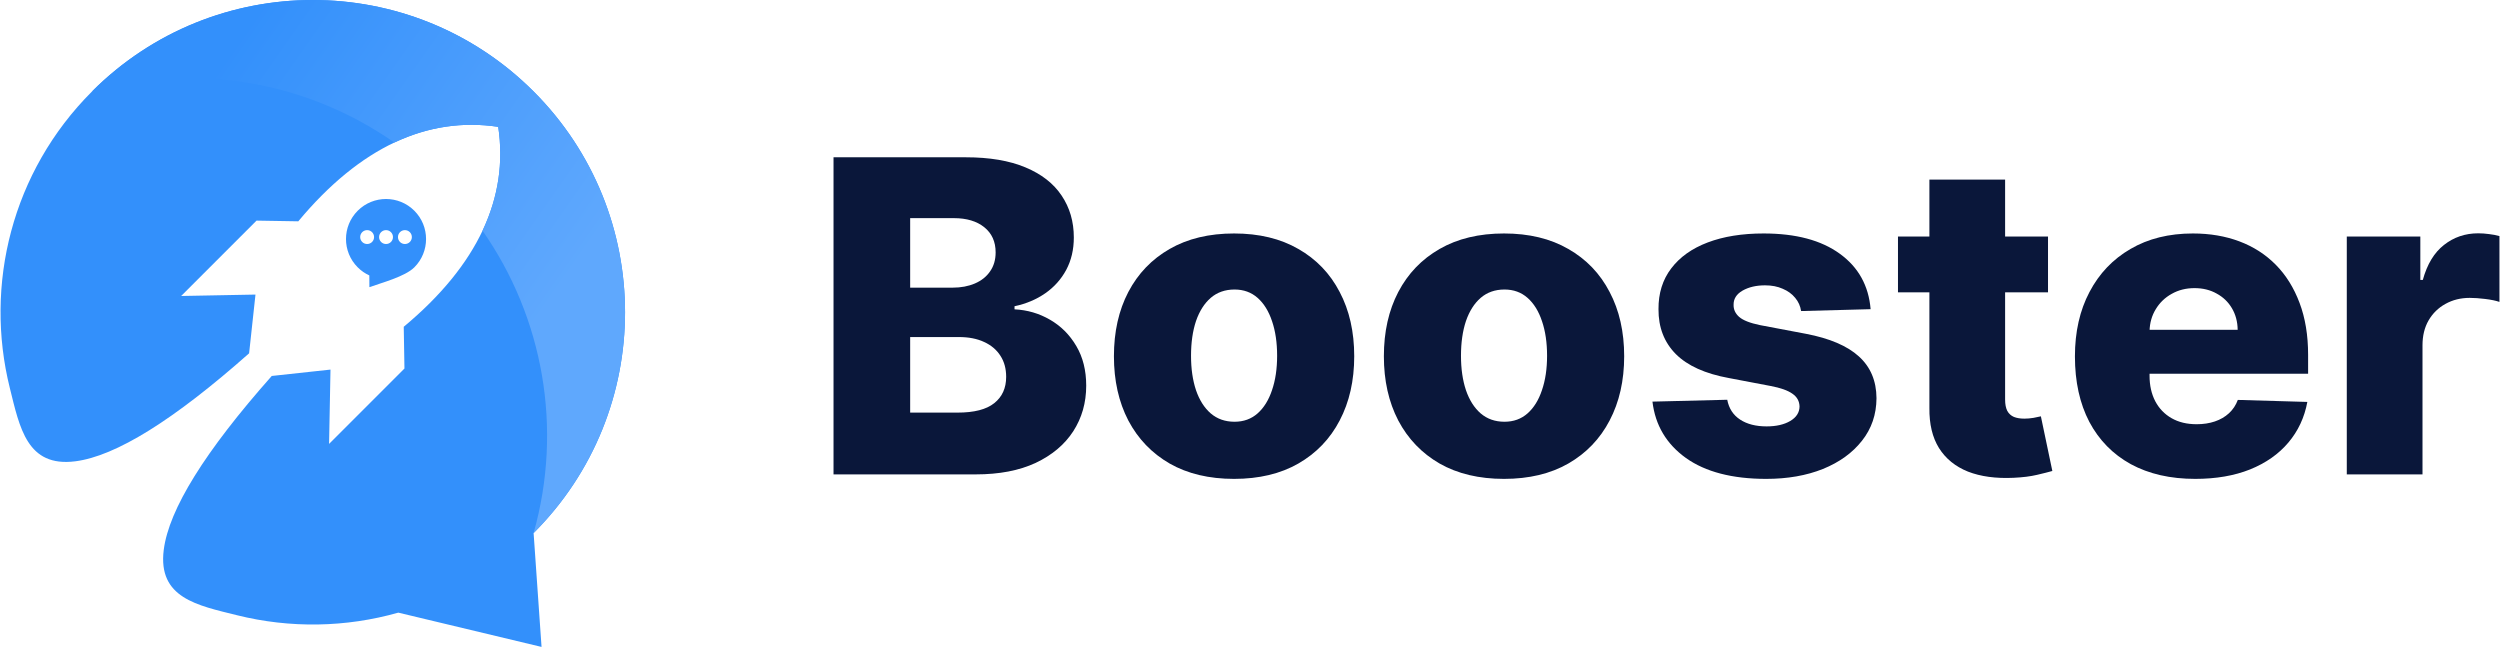 <svg width="1409" height="365" viewBox="0 0 1409 365" fill="none" xmlns="http://www.w3.org/2000/svg">
<path d="M1322.65 267.365V133.327H1364.1V157.761H1365.5C1367.94 148.918 1371.92 142.345 1377.45 138.039C1382.98 133.676 1389.41 131.495 1396.74 131.495C1398.71 131.495 1400.75 131.64 1402.84 131.931C1404.94 132.164 1406.89 132.542 1408.69 133.065V170.153C1406.65 169.455 1403.98 168.902 1400.66 168.495C1397.4 168.087 1394.5 167.884 1391.94 167.884C1386.87 167.884 1382.31 169.018 1378.24 171.287C1374.22 173.498 1371.05 176.61 1368.72 180.624C1366.46 184.58 1365.32 189.234 1365.32 194.587V267.365H1322.65Z" fill="#0A173A"/>
<path d="M1237.24 269.896C1223.22 269.896 1211.12 267.132 1200.94 261.605C1190.81 256.021 1183.02 248.08 1177.55 237.782C1172.14 227.427 1169.43 215.123 1169.43 200.87C1169.43 187.024 1172.17 174.923 1177.64 164.568C1183.11 154.154 1190.81 146.068 1200.76 140.308C1210.71 134.491 1222.43 131.582 1235.93 131.582C1245.47 131.582 1254.2 133.065 1262.11 136.032C1270.02 138.999 1276.86 143.392 1282.62 149.209C1288.37 155.027 1292.85 162.212 1296.05 170.764C1299.25 179.257 1300.85 189.002 1300.85 199.997V210.643H1184.36V185.86H1261.15C1261.09 181.322 1260.01 177.279 1257.92 173.731C1255.83 170.182 1252.95 167.418 1249.28 165.44C1245.67 163.404 1241.51 162.386 1236.8 162.386C1232.03 162.386 1227.76 163.462 1223.97 165.615C1220.19 167.709 1217.2 170.589 1214.99 174.254C1212.77 177.861 1211.61 181.962 1211.49 186.558V211.778C1211.49 217.246 1212.57 222.046 1214.72 226.176C1216.88 230.249 1219.93 233.419 1223.89 235.688C1227.84 237.957 1232.55 239.091 1238.02 239.091C1241.8 239.091 1245.24 238.568 1248.32 237.521C1251.4 236.473 1254.05 234.932 1256.26 232.896C1258.47 230.859 1260.13 228.358 1261.24 225.391L1300.42 226.525C1298.79 235.31 1295.21 242.96 1289.68 249.476C1284.22 255.933 1277.03 260.966 1268.13 264.572C1259.23 268.121 1248.93 269.896 1237.24 269.896Z" fill="#0A173A"/>
<path d="M1154.26 133.327V164.742H1069.7V133.327H1154.26ZM1087.41 101.214H1130.08V225.216C1130.08 227.834 1130.49 229.958 1131.31 231.587C1132.18 233.157 1133.43 234.292 1135.06 234.99C1136.69 235.63 1138.64 235.95 1140.9 235.95C1142.53 235.95 1144.25 235.804 1146.05 235.513C1147.91 235.164 1149.31 234.874 1150.24 234.641L1156.7 265.445C1154.66 266.027 1151.78 266.754 1148.06 267.627C1144.4 268.499 1140 269.052 1134.88 269.285C1124.88 269.75 1116.3 268.587 1109.14 265.794C1102.04 262.943 1096.6 258.522 1092.82 252.53C1089.1 246.538 1087.3 239.004 1087.41 229.929V101.214Z" fill="#0A173A"/>
<path d="M1054.28 174.254L1015.1 175.301C1014.69 172.509 1013.58 170.036 1011.78 167.884C1009.98 165.673 1007.62 163.957 1004.71 162.735C1001.86 161.455 998.545 160.815 994.763 160.815C989.818 160.815 985.601 161.804 982.11 163.782C978.678 165.76 976.99 168.436 977.049 171.811C976.99 174.429 978.038 176.697 980.19 178.617C982.401 180.537 986.328 182.079 991.971 183.242L1017.8 188.129C1031.18 190.689 1041.13 194.936 1047.65 200.87C1054.22 206.804 1057.54 214.657 1057.59 224.431C1057.54 233.623 1054.8 241.622 1049.39 248.429C1044.04 255.235 1036.71 260.529 1027.4 264.311C1018.09 268.034 1007.45 269.896 995.461 269.896C976.321 269.896 961.225 265.969 950.171 258.115C939.176 250.203 932.893 239.615 931.322 226.351L973.471 225.304C974.402 230.19 976.816 233.914 980.714 236.473C984.612 239.033 989.586 240.313 995.636 240.313C1001.1 240.313 1005.55 239.295 1008.99 237.259C1012.42 235.223 1014.16 232.517 1014.22 229.143C1014.16 226.118 1012.83 223.704 1010.21 221.9C1007.59 220.039 1003.49 218.584 997.905 217.537L974.518 213.087C961.079 210.643 951.073 206.135 944.499 199.561C937.925 192.929 934.667 184.493 934.726 174.254C934.667 165.295 937.053 157.645 941.881 151.304C946.71 144.904 953.575 140.017 962.476 136.643C971.376 133.269 981.877 131.582 993.978 131.582C1012.13 131.582 1026.44 135.392 1036.91 143.014C1047.38 150.576 1053.17 160.99 1054.28 174.254Z" fill="#0A173A"/>
<path d="M847.67 269.896C833.591 269.896 821.491 267.016 811.368 261.256C801.304 255.439 793.537 247.352 788.069 236.997C782.658 226.583 779.953 214.512 779.953 200.782C779.953 186.995 782.658 174.923 788.069 164.568C793.537 154.154 801.304 146.068 811.368 140.308C821.491 134.491 833.591 131.582 847.67 131.582C861.749 131.582 873.82 134.491 883.885 140.308C894.007 146.068 901.774 154.154 907.184 164.568C912.653 174.923 915.387 186.995 915.387 200.782C915.387 214.512 912.653 226.583 907.184 236.997C901.774 247.352 894.007 255.439 883.885 261.256C873.82 267.016 861.749 269.896 847.67 269.896ZM847.932 237.695C853.051 237.695 857.385 236.124 860.934 232.983C864.483 229.841 867.188 225.478 869.05 219.893C870.97 214.308 871.929 207.851 871.929 200.521C871.929 193.074 870.97 186.558 869.05 180.973C867.188 175.389 864.483 171.025 860.934 167.884C857.385 164.742 853.051 163.172 847.932 163.172C842.638 163.172 838.158 164.742 834.493 167.884C830.886 171.025 828.123 175.389 826.203 180.973C824.341 186.558 823.411 193.074 823.411 200.521C823.411 207.851 824.341 214.308 826.203 219.893C828.123 225.478 830.886 229.841 834.493 232.983C838.158 236.124 842.638 237.695 847.932 237.695Z" fill="#0A173A"/>
<path d="M695.526 269.896C681.447 269.896 669.346 267.016 659.224 261.256C649.159 255.439 641.393 247.352 635.924 236.997C630.514 226.583 627.809 214.512 627.809 200.782C627.809 186.995 630.514 174.923 635.924 164.568C641.393 154.154 649.159 146.068 659.224 140.308C669.346 134.491 681.447 131.582 695.526 131.582C709.604 131.582 721.676 134.491 731.74 140.308C741.863 146.068 749.629 154.154 755.04 164.568C760.508 174.923 763.243 186.995 763.243 200.782C763.243 214.512 760.508 226.583 755.04 236.997C749.629 247.352 741.863 255.439 731.74 261.256C721.676 267.016 709.604 269.896 695.526 269.896ZM695.787 237.695C700.907 237.695 705.241 236.124 708.79 232.983C712.338 229.841 715.044 225.478 716.905 219.893C718.825 214.308 719.785 207.851 719.785 200.521C719.785 193.074 718.825 186.558 716.905 180.973C715.044 175.389 712.338 171.025 708.79 167.884C705.241 164.742 700.907 163.172 695.787 163.172C690.493 163.172 686.014 164.742 682.349 167.884C678.742 171.025 675.978 175.389 674.059 180.973C672.197 186.558 671.266 193.074 671.266 200.521C671.266 207.851 672.197 214.308 674.059 219.893C675.978 225.478 678.742 229.841 682.349 232.983C686.014 236.124 690.493 237.695 695.787 237.695Z" fill="#0A173A"/>
<path d="M469.773 267.365V88.648H544.297C557.677 88.648 568.876 90.539 577.894 94.32C586.969 98.102 593.776 103.396 598.313 110.202C602.909 117.009 605.207 124.892 605.207 133.851C605.207 140.657 603.782 146.737 600.931 152.089C598.081 157.383 594.154 161.775 589.151 165.266C584.148 168.756 578.359 171.2 571.785 172.596V174.341C578.999 174.69 585.66 176.639 591.769 180.188C597.935 183.737 602.88 188.682 606.604 195.023C610.327 201.306 612.188 208.753 612.188 217.363C612.188 226.962 609.745 235.543 604.858 243.105C599.971 250.61 592.903 256.544 583.653 260.907C574.403 265.212 563.175 267.365 549.969 267.365H469.773ZM512.969 232.547H539.672C549.038 232.547 555.932 230.772 560.354 227.223C564.833 223.675 567.073 218.73 567.073 212.389C567.073 207.793 565.997 203.837 563.844 200.521C561.692 197.146 558.637 194.558 554.681 192.754C550.725 190.892 545.984 189.962 540.457 189.962H512.969V232.547ZM512.969 162.124H536.88C541.592 162.124 545.78 161.339 549.446 159.768C553.111 158.197 555.961 155.929 557.997 152.962C560.092 149.995 561.139 146.417 561.139 142.228C561.139 136.236 559.016 131.524 554.769 128.091C550.522 124.659 544.791 122.943 537.578 122.943H512.969V162.124Z" fill="#0A173A"/>
<path fill-rule="evenodd" clip-rule="evenodd" d="M300.74 51.546C369.468 120.275 369.468 231.706 300.74 300.435C303.722 343.215 305.213 364.605 305.213 364.605L224.492 345.285C194.865 353.691 163.468 354.182 133.634 346.758C111.31 341.203 88.832 337.078 92.291 309.87C95.189 287.084 115.479 254.424 153.161 211.89C175.232 209.496 186.266 208.3 186.266 208.3C185.735 236.22 185.47 250.181 185.47 250.181C213.789 221.862 227.949 207.701 227.949 207.701C227.683 192.013 227.55 184.169 227.55 184.169C269.475 149.277 286.76 111.253 280.798 71.488C241.034 65.526 203.009 82.811 168.117 124.735C168.117 124.735 160.273 124.602 144.585 124.337C144.585 124.337 130.425 138.497 102.106 166.816C102.106 166.816 116.066 166.55 143.987 166.019C143.987 166.019 142.791 177.055 140.397 199.125C97.863 236.807 65.203 257.097 42.417 259.996C15.208 263.454 11.083 240.977 5.529 218.652C-8.891 160.702 6.55 96.849 51.852 51.546C120.58 -17.182 232.011 -17.182 300.74 51.546Z" fill="url(#paint0_linear_415_83)"/>
<path fill-rule="evenodd" clip-rule="evenodd" d="M233.519 118.764C242.33 127.575 242.33 141.861 233.519 150.673C228.294 155.897 215.004 159.393 208.191 161.842L208.151 155.231C205.782 154.144 203.561 152.626 201.61 150.673C192.797 141.861 192.797 127.576 201.61 118.764C210.421 109.953 224.707 109.953 233.519 118.764ZM206.916 129.699C204.754 129.699 203.001 131.451 203.001 133.613C203.001 135.775 204.754 137.527 206.916 137.527C209.077 137.527 210.83 135.775 210.83 133.613C210.83 131.451 209.077 129.699 206.916 129.699ZM217.563 129.699C215.401 129.699 213.649 131.451 213.649 133.613C213.649 135.775 215.401 137.527 217.563 137.527C219.725 137.527 221.477 135.775 221.477 133.613C221.477 131.451 219.725 129.699 217.563 129.699ZM228.211 129.699C226.049 129.699 224.297 131.451 224.297 133.613C224.297 135.775 226.049 137.527 228.211 137.527C230.373 137.527 232.125 135.775 232.125 133.613C232.125 131.451 230.373 129.699 228.211 129.699Z" fill="url(#paint1_linear_415_83)"/>
<path fill-rule="evenodd" clip-rule="evenodd" d="M300.737 51.547C232.008 -17.181 120.576 -17.181 51.848 51.547C110.667 34.919 173.162 45.997 222.254 80.331C241.208 71.376 260.78 68.488 280.793 71.489C283.795 91.502 280.907 111.075 271.952 130.03C306.286 179.121 317.364 241.617 300.737 300.436C369.465 231.706 369.465 120.275 300.737 51.547Z" fill="url(#paint2_linear_415_83)"/>
<defs>
<linearGradient id="paint0_linear_415_83" x1="161.322" y1="91.069" x2="195.442" y2="284.572" gradientUnits="userSpaceOnUse">
<stop stop-color="#3390FB"/>
<stop offset="1" stop-color="#3390FB"/>
</linearGradient>
<linearGradient id="paint1_linear_415_83" x1="233.15" y1="117.408" x2="199.392" y2="154.901" gradientUnits="userSpaceOnUse">
<stop stop-color="#3390FB"/>
<stop offset="1" stop-color="#3390FB"/>
</linearGradient>
<linearGradient id="paint2_linear_415_83" x1="117.271" y1="45.877" x2="305.479" y2="177.662" gradientUnits="userSpaceOnUse">
<stop stop-color="#3390FB"/>
<stop offset="1" stop-color="#5FA8FD"/>
</linearGradient>
</defs>
</svg>
